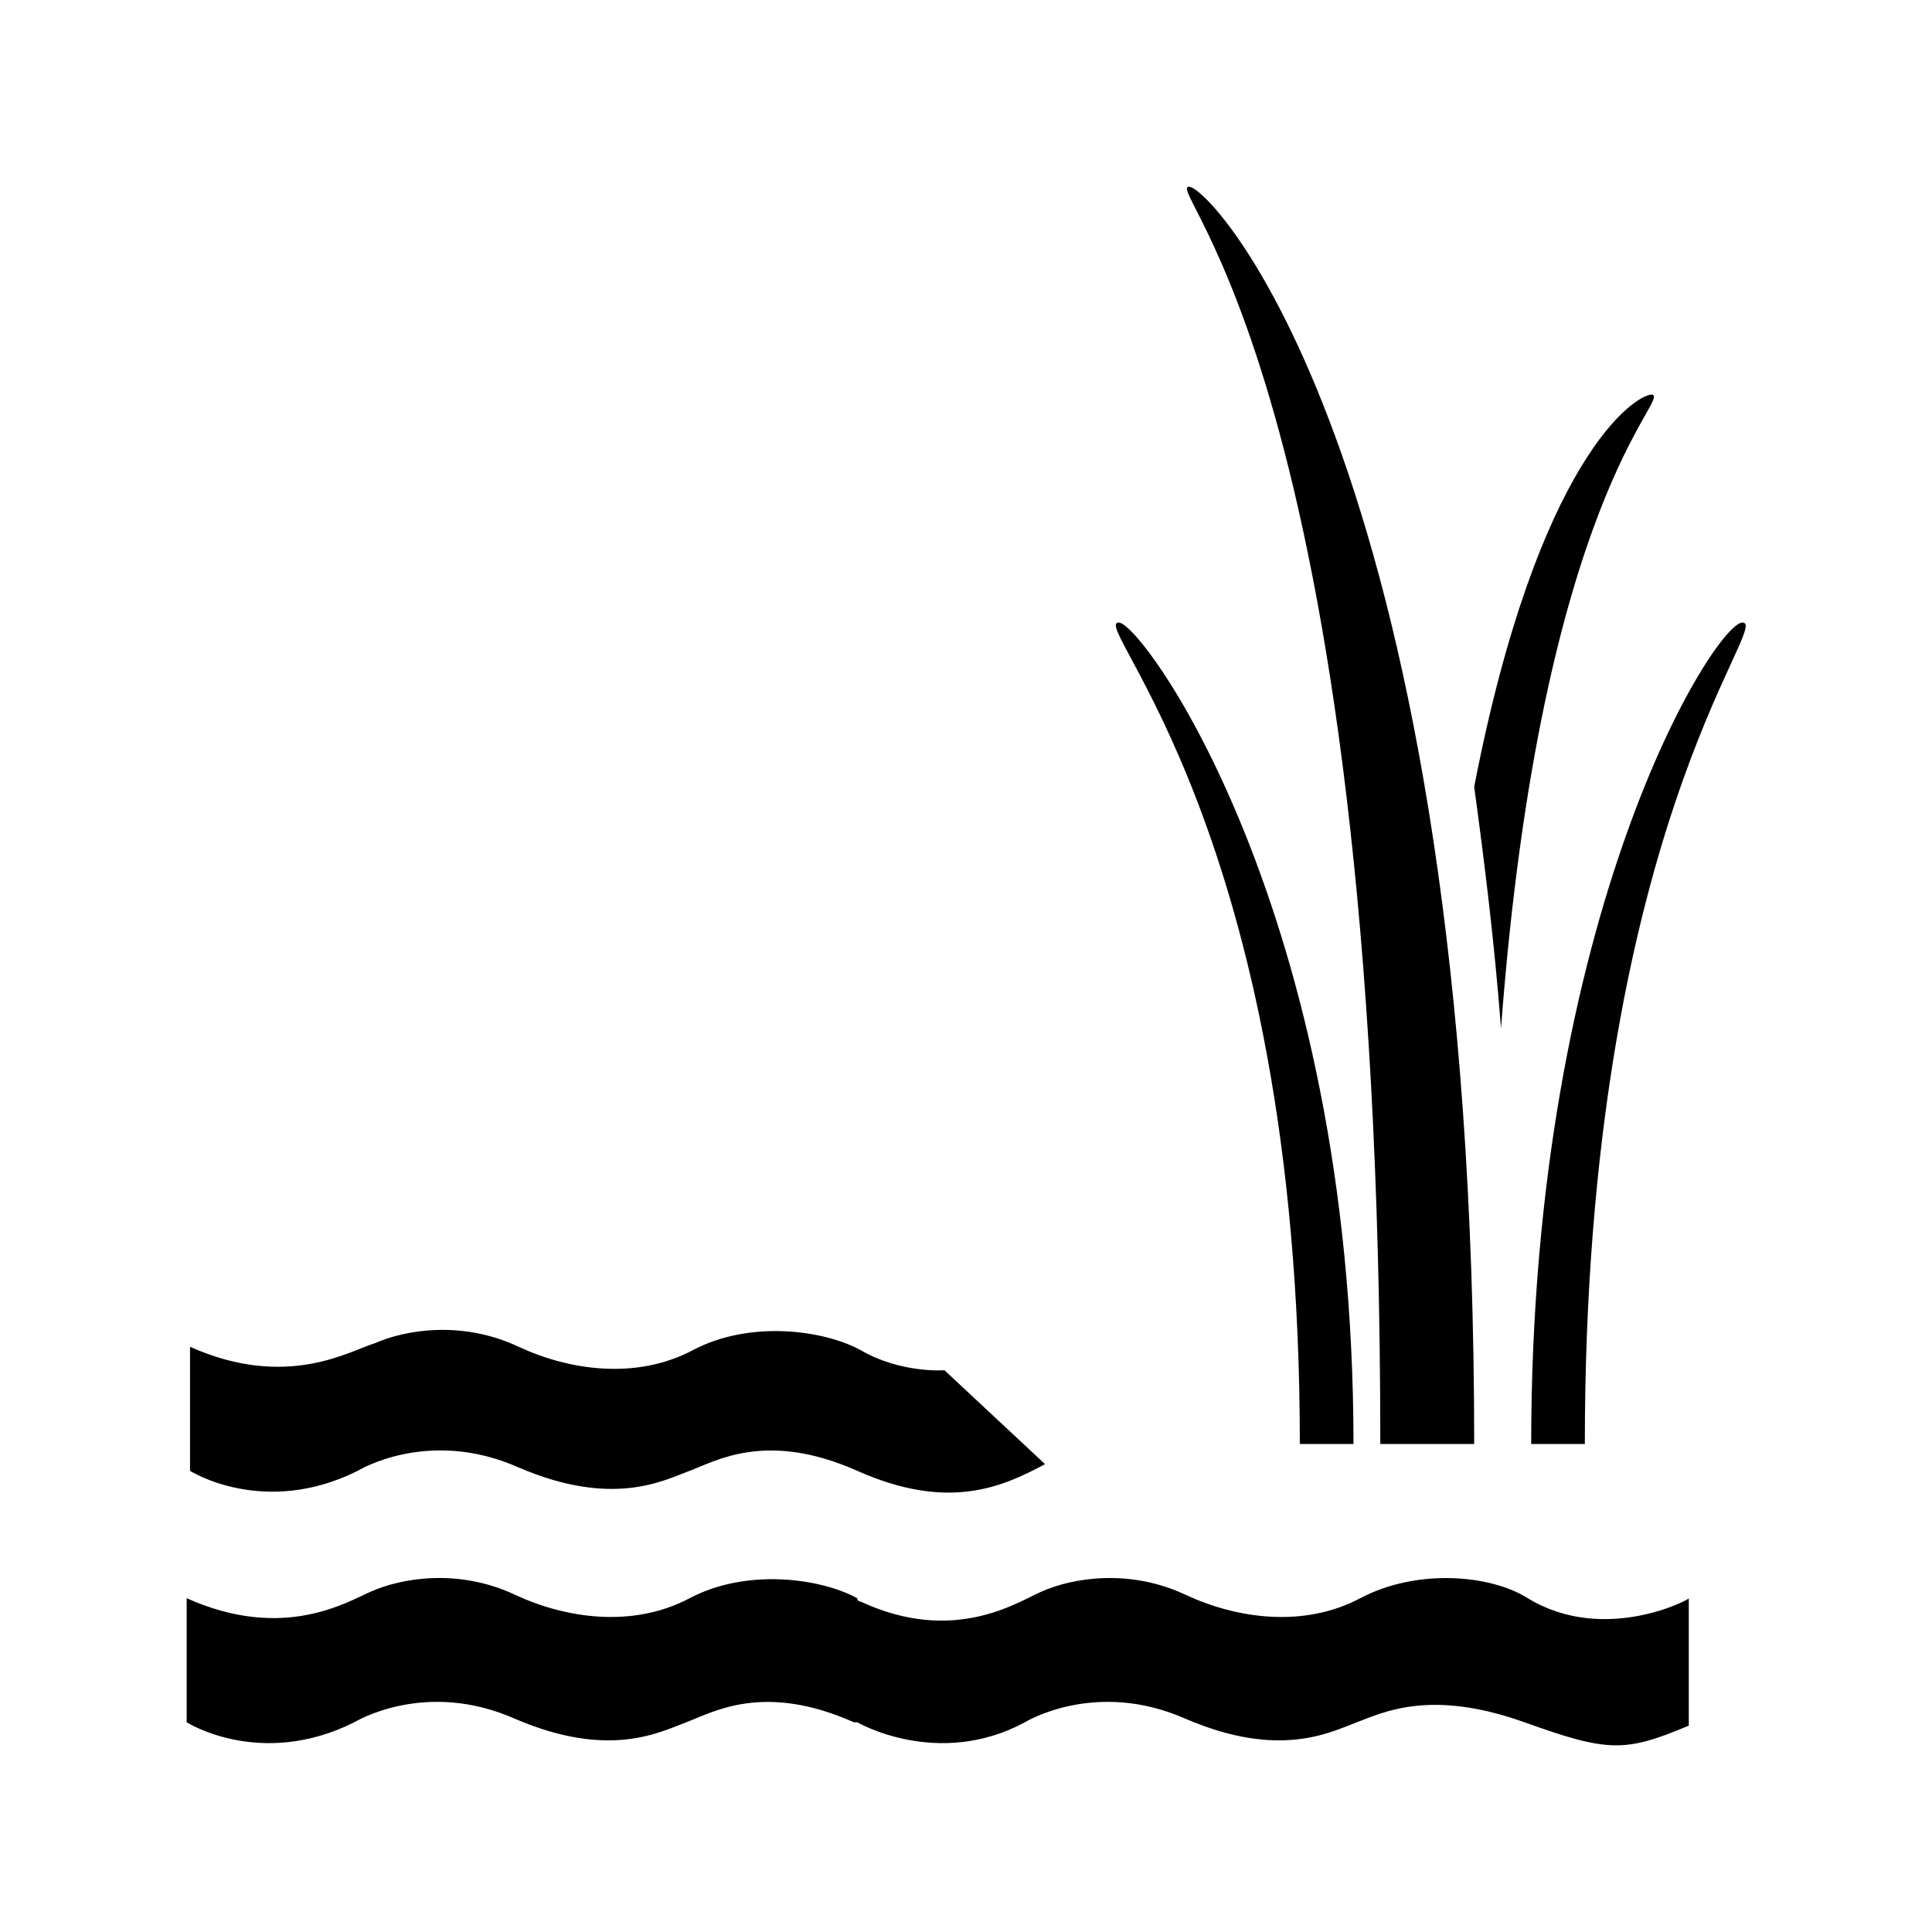 <svg width="207" height="207" viewBox="0 0 207 207" fill="none" xmlns="http://www.w3.org/2000/svg">
<path d="M157.949 154.715H147.889C147.889 40.477 124.54 20 127.413 20C130.287 20.36 157.949 51.254 157.949 154.715Z" fill="black"/>
<path d="M145.017 154.715H139.268C139.268 88.974 116.636 66.7 119.87 66.7C122.384 66.702 145.017 97.596 145.017 154.715Z" fill="black"/>
<path d="M164.056 154.715H169.804C169.804 88.974 189.921 66.7 186.688 66.7C183.814 66.702 164.056 97.596 164.056 154.715Z" fill="black"/>
<path d="M176.99 42.273C175.193 42.273 164.776 49.098 157.949 84.304C159.027 92.207 160.105 100.83 160.824 110.169C165.134 53.05 179.144 42.633 176.99 42.273Z" fill="black"/>
<path d="M20.36 144.297V157.589C20.36 157.589 28.263 162.617 38.323 157.589C38.323 157.589 45.867 152.918 55.567 157.229C65.626 161.539 71.014 158.665 73.889 157.589C76.763 156.511 82.152 153.278 91.851 157.589C101.55 161.899 107.299 159.385 111.968 156.871L101.19 146.811C101.19 146.811 96.52 147.171 92.209 144.655C88.257 142.499 80.354 141.423 74.247 144.655C68.14 147.888 60.955 146.811 55.567 144.295C49.46 141.421 43.353 142.499 40.119 143.935C37.604 144.657 30.778 148.968 20.36 144.297Z" fill="black"/>
<path d="M163.698 171.241C159.745 168.727 151.842 168.009 145.736 171.241C139.629 174.473 132.444 173.397 127.055 170.881C120.948 168.007 114.842 169.085 111.607 170.521C109.093 171.599 102.266 176.27 92.209 171.599C92.209 171.599 91.849 171.599 91.849 171.239C87.896 169.083 79.993 168.007 73.887 171.239C67.78 174.472 60.595 173.395 55.206 170.879C49.099 168.005 42.993 169.083 39.758 170.519C37.244 171.597 30.417 175.908 20 171.237V184.529C20 184.529 27.903 189.558 37.962 184.529C37.962 184.529 45.507 179.858 55.206 184.169C65.266 188.48 70.654 185.605 73.528 184.529C76.403 183.451 81.791 180.218 91.491 184.529H91.851C91.851 184.529 100.472 189.558 109.813 184.529C109.813 184.529 117.358 179.858 127.057 184.169C137.116 188.48 142.505 185.605 145.377 184.529C148.25 183.453 153.28 180.937 163.34 184.529C172.321 187.761 174.117 187.761 180.942 184.889V171.237C181.3 171.241 171.959 176.27 163.698 171.241Z" fill="black"/>
</svg>
